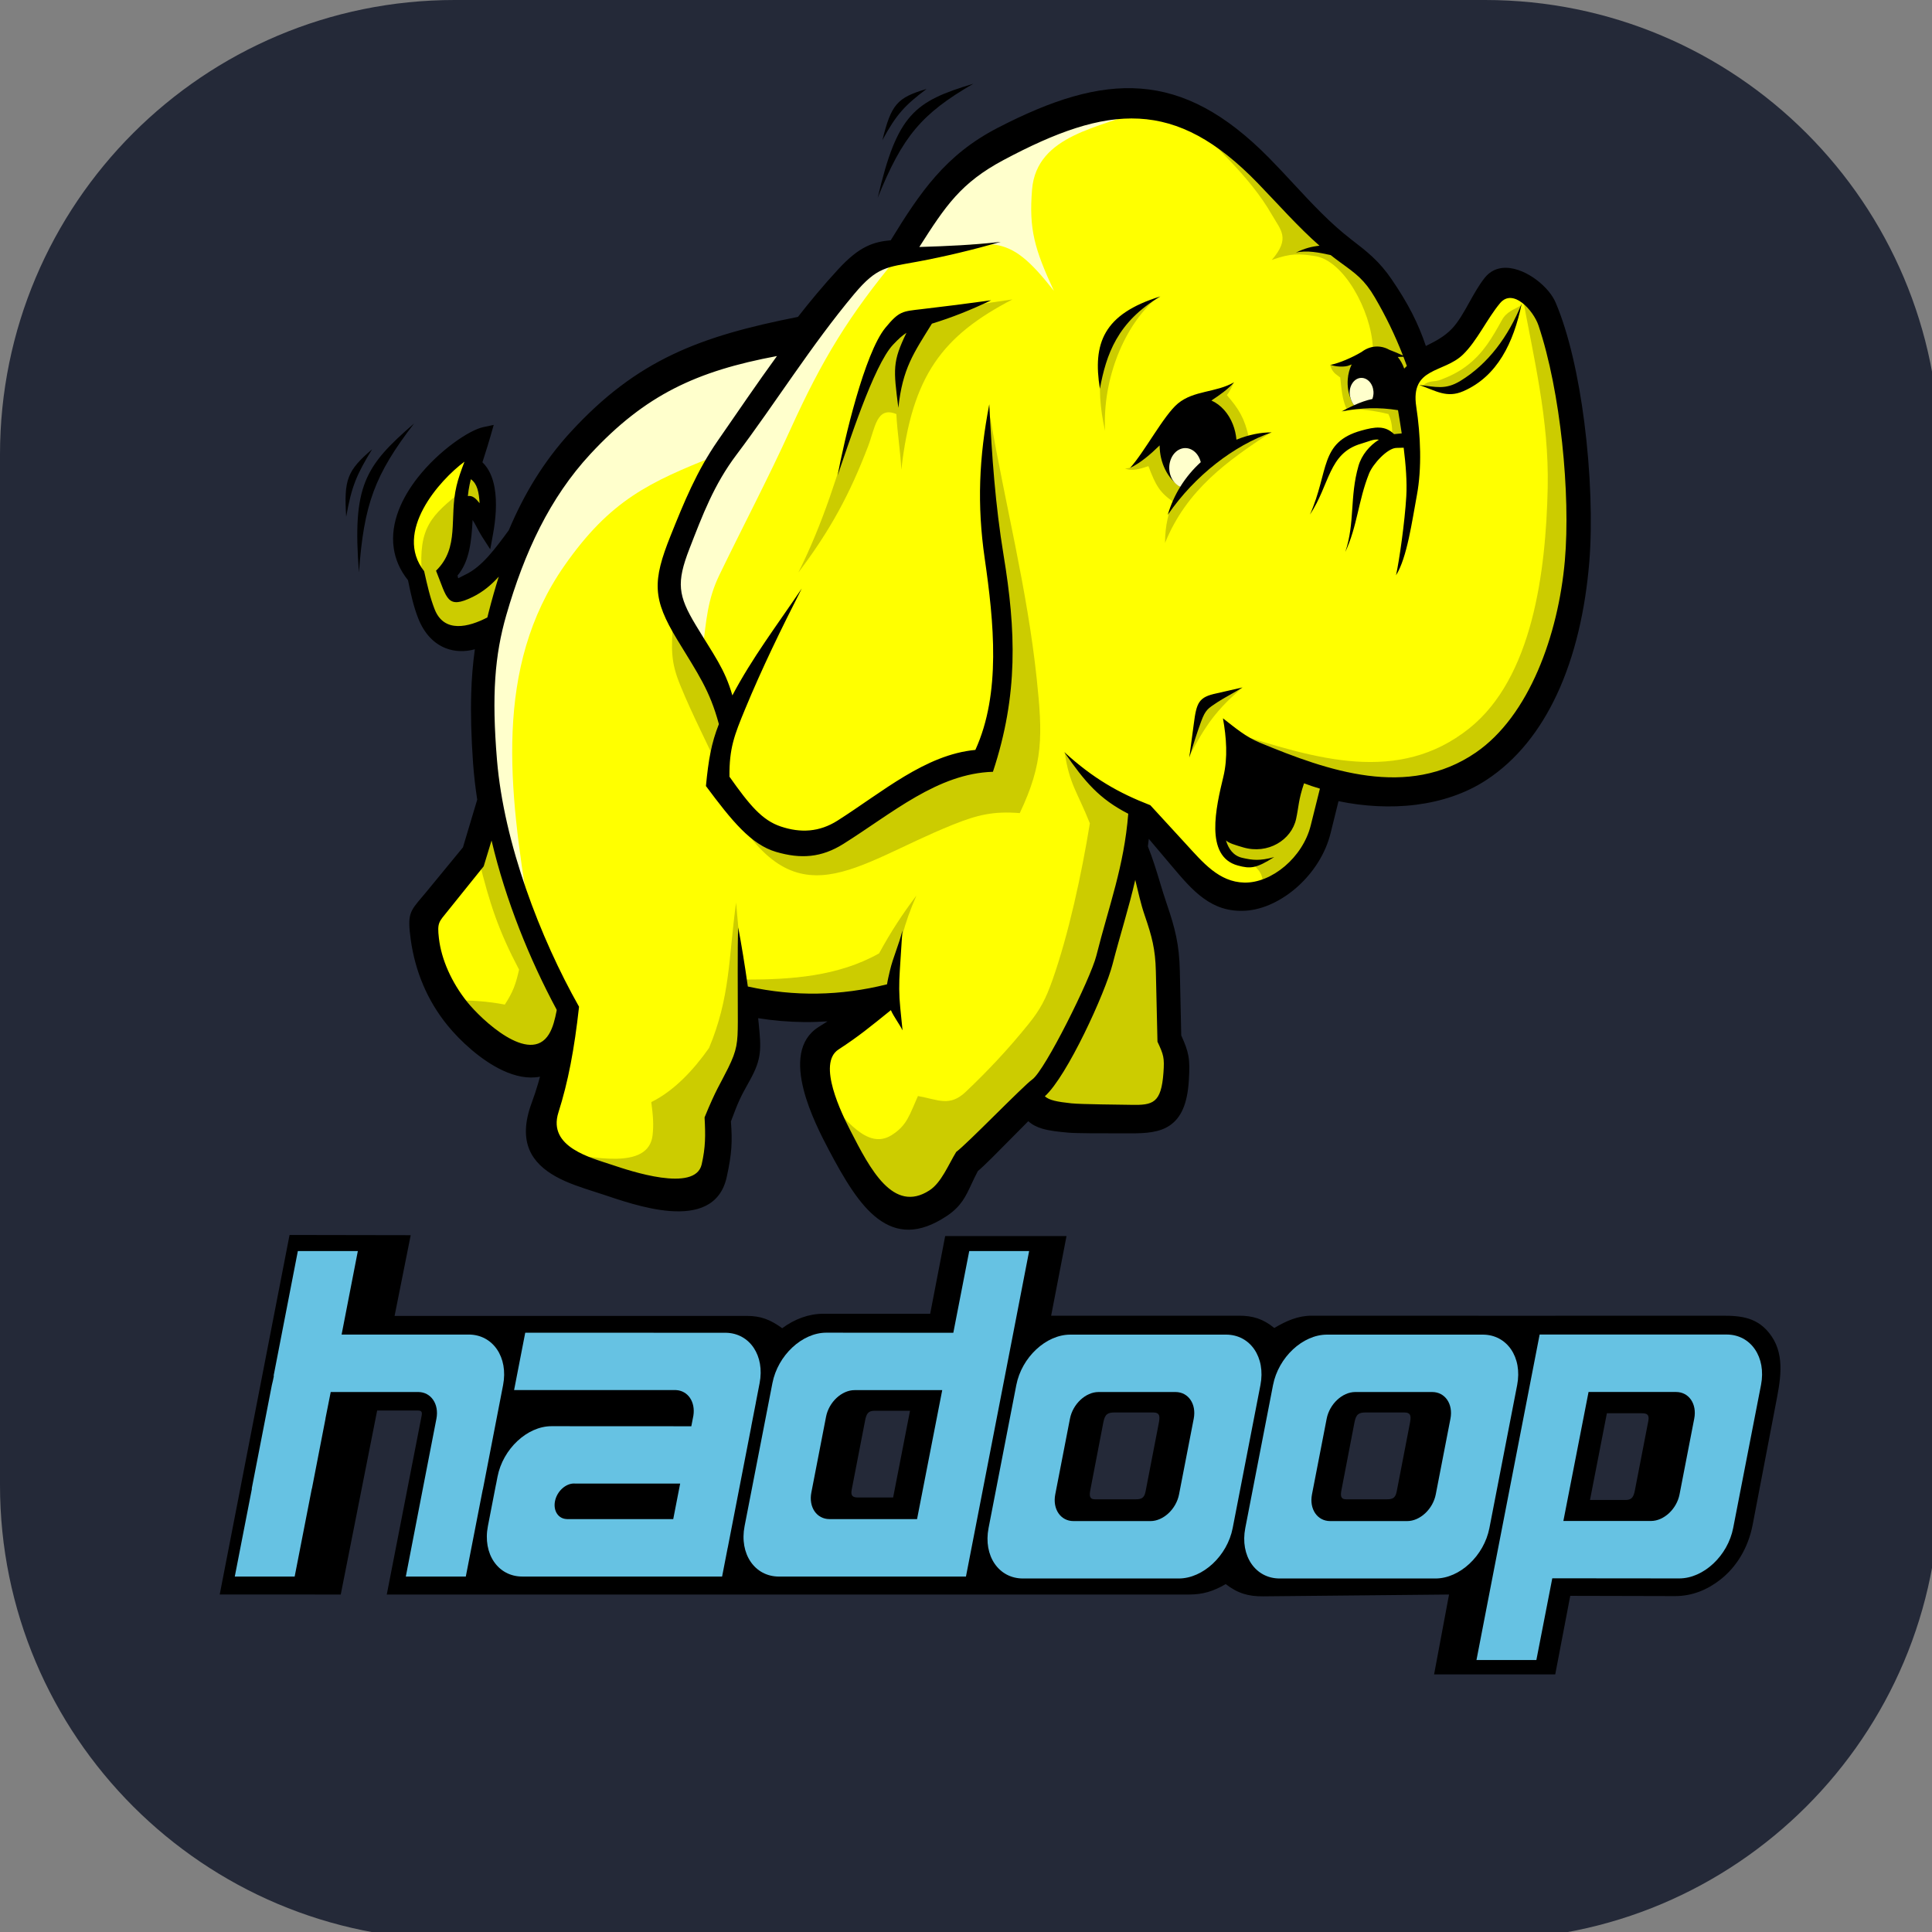 <svg width="255" height="255" viewBox="0 0 255 255" fill="none" xmlns="http://www.w3.org/2000/svg">
<rect x="0" y="0" width="255" height="255" fill="#808080" stroke="none"/>
<path d="M196 0H60C26.863 0 0 26.863 0 60V196C0 229.137 26.863 256 60 256H196C229.137 256 256 229.137 256 196V60C256 26.863 229.137 0 196 0Z" fill="#242938"/>
<g clip-path="url(#clip0_4_90)">
<path d="M106.179 44.397L95.25 46.578L85.279 51.947L76.81 58.49L68.751 70.57L64.199 76.493L59.795 78.486L58.631 74.99L60.667 71.381L61.125 66.291L62.488 66.359L63.978 68.028L63.576 62.843L61.924 61.481L61.976 59.505L58.063 62.224L54.52 67.359L53.781 71.947L55.296 75.622L56.709 81.864L59.583 83.536L62.606 83.354L65.473 81.308L63.561 93.22L65.473 106.474L63.368 112.594L56.473 121.719L57.699 127.171L60.965 133.487L67.124 138.81L70.39 139.36L74.022 139.51L71.756 150.937L80.088 155.13L90.469 156.808L94.02 153.957L94.294 146.238L98.256 138.184L98.529 131.809L108.091 132.648L116.969 131.642L108.091 138.184L109.594 146.071L115.193 156.808L120.657 159.66L125.028 157.479L126.803 153.117L135.956 144.56L137.731 146.405L152.074 147.077L154.942 144.226L155.215 139.191L154.26 137.011L153.576 123.421L148.795 111.676L149.615 106.475L152.483 108.321L160.543 117.548L164.504 117.884L168.874 115.703L173.246 111.676L175.431 102.952L188.272 103.958L196.057 100.268L202.34 93.053L206.848 82.651L207.94 70.403L206.984 56.142L204.526 43.392L202.067 39.365L198.653 38.023L192.642 46.076L187.178 48.424L182.397 38.693L177.617 33.325L175.021 31.312L164.64 20.741L156.308 15.204L147.975 14.366L138.278 16.379L129.809 20.237L123.935 26.11L119.291 32.989L114.511 34.668L106.178 44.398" fill="#FFFF00"/>
<path d="M74.485 74.678C65.126 88.088 67.205 104.35 69.799 120.286C68.415 115.989 67.03 111.693 65.646 107.397L64.115 95.58C64.26 91.552 64.406 87.524 64.552 83.497L68.487 71.95L74.389 61.209L83.571 51.812L93.627 46.71L105.433 44.83L94.502 60.136C85.725 63.632 80.55 65.988 74.485 74.678" fill="#FFFFCC"/>
<path d="M118.55 33.82C112.043 41.618 108.489 47.5 104.347 56.63C101.386 63.161 98.063 69.453 94.948 75.893C93.373 79.153 93.225 81.886 92.753 85.645L88.162 78.932C88.892 76.247 89.62 73.561 90.349 70.877L97.782 54.497L113.523 35.432C115.198 34.894 116.874 34.358 118.55 33.82ZM150.687 14.487C145.475 16.887 136.82 17.678 136.219 25.024C135.792 30.243 136.54 32.865 139.1 38.386C132.775 30.347 131.211 31.59 118.988 34.089L124.234 24.959L133.416 17.977L145.222 14.755L150.687 14.487Z" fill="#FFFFCC"/>
<path d="M165.068 113.873C166.804 115.189 166.766 116.142 166.476 117.044C167.844 116.371 169.213 115.698 170.582 115.027L173.242 110.639L175.217 104.388L172.693 102.058L161.665 103.787C161.393 104.699 161.119 105.612 160.845 106.526C160.923 107.822 161.002 109.119 161.079 110.415C161.431 111.185 161.784 111.953 162.136 112.721C162.684 113.057 163.23 113.394 163.778 113.73C164.209 113.777 164.639 113.826 165.068 113.873ZM164.042 90.71C158.514 92.669 158.557 93.209 156.925 99.945C159.08 95.699 160.675 93.556 164.042 90.71ZM200.796 40.303C199.814 40.862 198.856 41.129 198.242 42.234C196.92 44.61 195.787 46.609 193.6 48.277C192.498 49.118 191.36 49.663 190.192 50.11C189.223 50.48 188.64 50.149 187.816 50.878C188.306 50.981 188.795 51.087 189.284 51.192H192.52L196.509 48.167L198.855 45.141L200.796 40.303ZM112.745 55.37C110.571 62.68 108.671 68.945 105.377 75.562C109.598 69.976 112.157 65.228 114.575 58.912C115.514 56.458 115.692 53.58 118.308 54.65C118.425 57.101 118.847 59.549 118.964 61.998C120.377 49.555 124.363 44.35 133.628 39.52L125.768 40.673L118.377 42.69L114.74 49.174L112.745 55.37ZM130.695 55.082C132.693 66.633 135.57 77.719 136.82 89.453C137.631 97.078 137.72 100.741 134.597 107.32C131.184 107.048 129.064 107.521 125.762 108.85C112.618 114.142 105.079 121.924 96.224 106.245L104.706 111.155C106.721 110.668 108.736 110.182 110.751 109.694C114.31 107.149 117.869 104.603 121.428 102.058L129.757 100.04L132.455 86.208L130.46 67.907C130.383 65.026 130.304 62.144 130.226 59.262C130.383 57.869 130.54 56.475 130.695 55.082ZM153.337 126.554C152.233 135.938 155.879 140.983 154.369 143.575C153.942 144.308 153.362 145.589 152.716 145.94C150.405 147.194 147.228 145.705 147.002 146.439H139.377L136.327 144.854L141.019 138.081C142.544 134 144.07 129.916 145.594 125.833L148.527 113.442H150.052L153.337 126.554Z" fill="#CCCC00"/>
<path d="M140.52 99.272C141.14 103.533 142.215 104.546 143.847 108.67C142.761 115.399 141.016 123.401 138.917 129.338C138.031 131.842 137.317 133.223 135.755 135.158C133.118 138.427 130.455 141.274 127.466 144.108C125.313 146.145 123.811 145.124 121.157 144.663C120.027 147.176 119.716 148.573 117.637 149.85C114.442 151.811 111.582 147.583 109.073 145.094C110.885 148.57 112.696 152.043 114.506 155.517C115.757 156.958 117.009 158.398 118.26 159.84L121.428 160.417L125.65 157.245C126.394 155.517 127.136 153.787 127.88 152.059C129.444 150.618 131.009 149.178 132.572 147.735C134.489 145.719 136.405 143.701 138.321 141.684L141.957 135.343L145.241 127.851C146.65 122.664 148.058 117.476 149.466 112.289C149.583 110.319 149.7 108.35 149.818 106.38C148.058 105.421 146.298 104.459 144.538 103.498C143.248 102.01 141.811 100.762 140.52 99.272ZM98.434 129.292C104.354 129.292 110.607 128.888 116.031 125.833C117.565 123.007 119.08 120.697 120.958 118.197C119.249 122.162 118.713 124.402 118.26 128.859L116.5 132.03C112.042 132.173 107.585 132.317 103.126 132.462C101.679 132.269 100.232 132.078 98.785 131.886C98.629 131.692 98.473 131.5 98.316 131.309C98.356 130.636 98.395 129.964 98.434 129.292ZM97.613 124.249L97.153 119.131C96.142 126.611 96.385 131.624 93.582 138.324C91.489 141.302 88.911 144.013 85.959 145.464C86.209 147.3 86.284 148.448 86.138 149.795C85.618 154.64 77.729 152.499 74.483 152.306L90.104 157.246L93.623 155.517C94.015 152.732 94.406 149.945 94.797 147.16L98.082 139.667L98.668 135.056L97.612 124.25M88.813 82.028C88.65 85.666 88.459 87.182 89.765 90.393C91.424 94.475 93.462 98.311 95.266 102.346L95.852 94.276C93.507 90.193 91.16 86.111 88.814 82.029M64.732 109.5C64.223 110.827 63.717 112.155 63.208 113.483C64.605 119.266 65.849 122.929 68.51 127.981C68.046 130.027 67.699 130.922 66.633 132.591C64.291 132.149 62.211 132.021 59.837 132.03C62.457 134.526 65.077 137.025 67.697 139.523C68.987 139.233 70.278 138.945 71.569 138.658L75.441 133.903L69.927 123.383C68.194 118.756 66.463 114.127 64.732 109.5ZM200.813 38.391C202.409 47.208 204.467 55.345 204.276 64.377C204.041 75.456 202.284 89.452 193.925 96.133C184.565 103.616 173.578 100.076 163.308 96.87L175.861 103.21C179.771 103.451 183.682 103.692 187.593 103.931C190.252 102.97 192.912 102.01 195.57 101.049C197.642 98.935 199.715 96.823 201.788 94.709L206.48 82.606L208.24 68.628C207.771 64.064 207.301 59.502 206.832 54.938L204.251 41.394C203.105 40.392 201.959 39.391 200.813 38.391ZM61.131 64.671C56.883 68.068 55.213 69.56 55.679 75.856L56.949 81.512L58.749 83.008L60.973 83.919L64.996 82.748C65.685 80.125 66.373 77.503 67.06 74.88L61.343 78.327H60.02C59.526 77.395 59.032 76.463 58.538 75.531L60.338 72.28L61.291 66.102C61.697 66.254 62.103 66.406 62.508 66.557C63.002 67.035 63.496 67.512 63.99 67.987L63.778 64.737L62.773 62.656C62.438 62.308 62.103 61.963 61.767 61.615L61.131 64.671ZM156.464 15.061C160.236 19.363 164.864 23.101 167.881 28.358C169.048 30.393 170.345 31.434 167.861 34.308C170.485 33.388 171.461 33.487 173.562 33.8C177.384 34.368 180.966 41.042 181.195 45.824C181.149 46.271 180.133 47.287 177.178 48.289C177.12 48.428 175.51 48.018 175.55 48.153C175.857 49.184 176.267 49.343 176.894 49.825C177.03 50.973 177.117 52.744 177.754 53.999C179.614 53.958 181.431 54.208 183.252 54.65C183.864 55.899 183.773 57.147 183.721 58.396L185.833 57.965C185.638 55.995 185.442 54.026 185.247 52.057C185.872 50.76 186.497 49.462 187.124 48.167L184.425 40.673C182.705 38.656 180.984 36.638 179.263 34.621L178.767 34.591C176.831 33.132 174.896 31.674 172.961 30.215L163.493 20.7L156.464 15.061ZM162.817 50.565C162.618 50.993 162.318 51.675 161.933 52.148C163.504 53.973 164.279 55.196 164.839 57.777C163.063 58.859 161.288 59.943 159.512 61.025L155.004 66.333C153.026 65.025 152.534 64.021 151.576 61.527C150.461 61.891 149.406 62.24 148.486 61.824C149.07 61.83 149.428 61.651 150.012 61.208L152.88 57.548C154.569 55.977 156.258 54.405 157.946 52.835L161.262 51.507C161.685 51.294 162.395 50.779 162.817 50.565Z" fill="#CCCC00"/>
<path d="M167.719 57.074C162.069 60.811 156.659 64.568 153.77 71.664C153.77 62.657 161.132 58.692 167.718 57.073M152.648 39.356C148.453 42.869 145.487 49.959 145.859 56.869C144.493 50.886 144.977 45.232 149.172 41.1C149.881 40.678 150.588 40.254 151.297 39.833C151.747 39.674 152.197 39.516 152.648 39.356Z" fill="#CCCC00"/>
<path d="M209.101 55.669C208.34 49.777 207.079 44.057 205.328 39.944C205.116 39.441 204.792 38.932 204.391 38.446C203.522 37.393 202.235 36.395 200.905 35.834C199.496 35.238 198.01 35.117 196.831 35.874C196.525 36.072 196.24 36.325 195.987 36.642C195.223 37.592 194.578 38.748 193.933 39.904C193.216 41.193 192.494 42.489 191.63 43.393C190.629 44.445 189.377 45.083 188.196 45.666C187.698 44.184 187.1 42.756 186.408 41.398C185.601 39.816 184.681 38.335 183.669 36.853C182.929 35.763 182.09 34.779 181.168 33.922C180.295 33.104 179.402 32.415 178.361 31.616C175.572 29.47 173.197 26.912 170.775 24.301C169.674 23.115 168.562 21.918 167.475 20.817C161.707 14.974 156.326 12.141 150.572 11.697C144.857 11.255 138.822 13.183 131.697 16.868C128.257 18.645 125.704 20.746 123.479 23.272C121.354 25.687 119.55 28.467 117.566 31.714C116.413 31.814 115.391 32.024 114.347 32.537C113.197 33.102 112.04 34.018 110.653 35.521C109.687 36.567 108.742 37.641 107.817 38.741C106.969 39.751 106.137 40.779 105.32 41.826C98.833 43.106 93.548 44.519 88.815 46.771C83.974 49.074 79.707 52.243 75.325 57.015C73.6 58.887 72.027 60.961 70.629 63.208C69.296 65.353 68.155 67.607 67.154 69.985C66.277 71.176 65.399 72.379 64.448 73.431C63.521 74.456 62.533 75.32 61.426 75.843C60.782 76.148 60.517 76.327 60.487 76.315C60.455 76.293 60.437 76.174 60.392 75.955C61.982 74.092 62.232 71.353 62.379 68.635C62.57 68.915 62.753 69.26 62.943 69.621C63.153 70.019 63.368 70.43 63.626 70.83L64.706 72.503L65.085 70.416C65.403 68.667 65.642 66.339 65.27 64.32C65.031 63.01 64.536 61.842 63.673 61.015C63.756 60.751 63.834 60.507 63.911 60.266C64.181 59.415 64.46 58.542 64.697 57.717L65.165 56.082L63.773 56.378C61.92 56.774 57.94 59.461 55.136 63.034C54.095 64.362 53.2 65.828 52.613 67.367C52.002 68.969 51.728 70.645 51.965 72.322C52.171 73.788 52.769 75.227 53.853 76.584C54.051 77.563 54.234 78.413 54.429 79.179C54.653 80.051 54.893 80.831 55.194 81.598C56.01 83.682 57.311 84.955 58.816 85.549C60.026 86.026 61.364 86.05 62.676 85.697C62.41 87.617 62.249 89.557 62.196 91.504C62.112 94.223 62.194 97.228 62.437 100.714C62.491 101.48 62.571 102.321 62.675 103.236C62.765 104.017 62.872 104.783 62.988 105.544C62.743 106.366 62.496 107.189 62.25 108.011L61.104 111.84L58.584 114.908C57.8 115.86 57.015 116.815 56.232 117.769C56.167 117.848 55.902 118.16 55.663 118.444C54.074 120.322 53.759 120.695 54.21 123.999C54.499 126.114 55.061 128.159 55.875 130.056C56.655 131.88 57.702 133.657 59.045 135.311C60.721 137.375 63.468 139.938 66.344 141.281C67.987 142.047 69.681 142.422 71.271 142.109C71.19 142.41 71.111 142.709 71.022 143.011C70.77 143.869 70.49 144.713 70.184 145.543C68.233 150.796 70.235 153.539 73.352 155.284C74.909 156.155 76.759 156.747 78.478 157.298C78.83 157.409 79.182 157.523 79.626 157.67C81.662 158.347 85.182 159.589 88.397 159.838C91.906 160.11 95.07 159.221 95.919 155.352C96.254 153.819 96.449 152.645 96.528 151.495C96.601 150.428 96.573 149.349 96.472 148.015C97.472 145.291 97.896 144.526 98.628 143.212C98.771 142.953 98.944 142.642 98.996 142.544C99.781 141.117 100.148 140.103 100.281 138.963C100.41 137.861 100.301 136.764 100.139 135.087C100.124 134.928 100.1 134.696 100.066 134.388C102.087 134.71 104.121 134.881 106.158 134.901C107.181 134.908 108.202 134.871 109.224 134.806C108.963 134.969 108.707 135.133 108.427 135.309L108.047 135.549C105.337 137.261 105.224 140.502 106.073 143.838C106.837 146.845 108.411 149.916 109.398 151.784C111.474 155.713 113.454 159.038 115.856 160.846C118.373 162.74 121.249 162.964 124.961 160.496C126.849 159.24 127.445 157.96 128.246 156.234C128.492 155.708 128.763 155.134 129.064 154.568C129.844 153.933 131.786 151.966 133.692 150.03C134.341 149.371 134.989 148.716 135.721 147.984C136.225 148.439 136.833 148.755 137.569 148.97C138.524 149.251 139.662 149.378 141.025 149.498C142.045 149.59 145.372 149.587 147.522 149.586C148.186 149.586 148.737 149.586 149.067 149.588C151.286 149.605 153.078 149.462 154.431 148.52C155.874 147.515 156.729 145.736 156.916 142.546C156.997 141.129 157.012 140.255 156.852 139.362C156.702 138.526 156.41 137.769 155.909 136.66C155.879 135.282 155.849 133.903 155.819 132.524C155.788 131.062 155.754 129.598 155.723 128.136C155.685 126.412 155.531 125.01 155.246 123.632C154.963 122.263 154.56 120.947 154.02 119.366C153.684 118.371 153.366 117.366 153.067 116.353L152.289 116.703L152.409 116.649L153.067 116.353V116.349C152.603 114.812 152.146 113.315 151.505 111.713C151.546 111.405 151.588 111.072 151.629 110.718L152.866 112.182L154.69 114.341C156.081 115.987 157.353 117.484 158.847 118.565C160.392 119.686 162.129 120.335 164.378 120.204C166.733 120.068 169.253 118.85 171.328 116.969C173.335 115.149 174.946 112.695 175.618 109.979L176.201 107.623L176.666 105.743C179.969 106.43 183.514 106.652 186.937 106.211C190.241 105.785 193.433 104.752 196.186 102.948C200.232 100.296 203.266 96.39 205.446 91.752H205.448C207.884 86.568 209.249 80.459 209.767 74.173C210.182 69.132 209.956 62.279 209.101 55.669ZM166.312 98.037C164.409 97.251 163.086 96.103 161.414 94.808C161.869 97.328 162.076 99.993 161.47 102.508C160.508 106.5 158.955 113.029 163.367 114.234C165.046 114.692 165.808 114.626 168.178 113.123C166.26 113.657 165.292 113.527 163.973 113.226C162.778 112.956 162.145 112.025 161.811 110.925C162.229 111.295 162.909 111.496 164.073 111.84C167.344 112.809 170.46 110.874 171.07 108.089C171.424 106.462 171.364 105.607 172.118 103.388C172.794 103.646 173.494 103.879 174.212 104.093L172.996 108.961C171.946 113.172 167.85 116.569 164.234 116.49C160.891 116.418 158.771 113.846 156.463 111.325C154.874 109.586 153.344 107.925 151.828 106.278C147.667 104.665 144.333 102.781 140.471 99.27C143.219 103.236 145.083 105.432 148.915 107.406C148.358 114.388 146.382 119.48 144.698 126.163C143.935 129.184 137.917 141.292 136.249 142.473C135.06 143.314 127.61 151.02 126.21 152.038C125.166 153.74 124.25 156.093 122.68 157.111C117.899 160.216 114.827 154.27 112.254 149.249C111.083 146.961 107.829 140.371 110.665 138.525C113.346 136.781 114.848 135.535 117.584 133.328C117.986 134.228 118.675 135.097 119.124 135.995L118.827 133.046C118.646 131.264 118.654 129.818 118.769 128.026C118.881 126.29 118.992 124.555 119.102 122.819C118.691 124.584 117.868 126.347 117.458 128.11C117.293 128.817 117.157 129.387 117.079 129.915C110.94 131.456 104.846 131.552 98.706 130.207C98.314 127.415 97.837 124.505 97.437 122.419C97.316 124.755 97.394 131.213 97.384 134.829C97.377 137.63 97.281 138.59 96.104 140.973C95.003 143.204 94.537 143.71 92.995 147.48C93.124 149.859 93.126 151.431 92.612 153.688C91.756 157.442 83.124 154.534 80.848 153.768C78.043 152.825 72.246 151.424 73.704 146.833C74.987 142.792 75.8 138.531 76.427 132.877C71.29 123.786 66.513 111.329 65.595 100.292C64.883 91.722 65.311 86.447 66.82 81.205C69.213 72.899 72.56 65.709 77.93 59.919C85.175 52.111 91.946 48.976 102.55 46.993C100 50.5 97.478 54.207 94.728 58.182C91.944 62.206 90.291 66.27 88.523 70.673C86.082 76.752 86.135 79.065 89.371 84.403C92.16 89.002 93.665 91.072 94.883 95.573C93.878 98.119 93.512 100.271 93.174 103.748C96.589 108.334 99.127 111.475 102.443 112.443C105.696 113.393 108.411 113.209 111.322 111.382C117.784 107.324 123.764 102.083 131.055 101.866C134.427 91.682 134.086 83.171 132.467 73.318C131.361 66.588 130.917 60.215 130.574 53.355C129.207 60.421 128.95 66.634 129.964 73.672C131.187 82.153 132.138 91.524 128.736 98.979C122.143 99.599 116.494 104.525 110.553 108.305C108.164 109.825 105.677 109.973 103.034 109.081C100.581 108.253 98.925 106.259 96.281 102.514C96.24 98.755 96.93 97.02 98.336 93.614C100.595 88.146 103.087 83.057 105.822 77.677C102.474 82.643 99.3 86.792 96.664 91.785C95.656 88.259 94.215 86.468 91.828 82.497C89.496 78.619 89.253 76.921 90.996 72.433C92.749 67.922 94.235 63.959 97.219 60.002C102.373 53.164 107.095 45.555 112.733 38.821C115.793 35.165 117.036 35.291 121.096 34.535C124.766 33.851 128.348 32.989 132.09 31.922C128.471 32.336 124.973 32.488 121.449 32.595L121.34 32.599C124.807 27.161 126.819 24.131 132.449 21.125C146.311 13.731 155.119 12.932 166.009 24.174C168.831 27.089 171.296 29.918 174.157 32.431C173.119 32.54 172.225 32.769 171.043 33.339C172.482 33.002 174.144 33.336 175.638 33.672C176.057 34.006 176.489 34.332 176.929 34.651C178.95 36.113 180.096 36.921 181.463 39.258C182.907 41.729 184.11 44.199 185.171 46.92C184.476 46.615 183.893 46.357 183.373 46.168C182.794 45.842 182.158 45.697 181.522 45.745C180.886 45.793 180.269 46.034 179.727 46.445L179.643 46.493C178.526 47.162 176.794 47.923 175.636 48.154C176.227 48.405 177.534 48.499 178.151 48.199C178.233 48.159 178.317 48.128 178.403 48.103C178.117 48.7 177.941 49.367 177.888 50.057C177.815 50.967 177.959 51.884 178.301 52.697L178.304 52.706C178.408 53.008 178.554 53.286 178.714 53.487C178.185 53.727 177.644 54.001 177.086 54.298C179.67 53.815 182 53.732 184.52 54.139C184.687 55.116 184.854 56.15 185.01 57.202L184.073 57.293C184.048 57.295 184.023 57.298 183.998 57.301C182.805 56.13 181.476 56.327 179.66 56.836C174.138 58.382 175.435 62.188 172.896 67.922C175.533 63.962 175.337 59.819 179.636 58.568C180.637 58.278 181.319 57.913 181.997 58.038C180.777 58.791 179.722 60.041 179.303 61.492C178.123 65.585 178.856 69.032 177.559 72.855C179.164 69.438 179.262 66.103 180.698 62.507C181.213 61.217 183.126 59.151 184.301 59.119L185.267 59.093C185.551 61.367 185.723 63.625 185.614 65.498C185.413 68.917 184.69 73.99 184.257 75.933C185.712 73.636 186.374 68.773 187.013 65.348C187.678 61.784 187.51 57.506 186.928 53.676C186.129 48.422 190.535 49.277 193.092 46.801C194.972 44.98 196.267 42.074 197.99 40.014C199.7 37.971 202.393 40.972 203.065 42.968C205.981 51.635 207.309 65.268 206.54 74.004C205.675 83.806 201.82 94.507 194.781 99.333C185.808 105.485 175.228 101.727 166.312 98.037ZM153.562 141.574C153.27 145.619 152.172 145.886 149.281 145.824C147.967 145.795 142.736 145.766 141.408 145.626C139.533 145.427 138.48 145.222 137.907 144.696C140.853 142.039 145.86 131.07 146.837 127.293C147.869 123.303 148.999 119.821 149.839 116.133C150.226 117.675 150.531 119.202 151.094 120.839C152.033 123.575 152.492 125.265 152.559 128.2L152.772 137.489C153.58 139.224 153.705 139.595 153.562 141.574ZM64.879 110.935C66.75 118.886 69.938 126.699 73.472 133.267V133.382C73.25 134.512 72.994 135.611 72.457 136.493C69.93 140.645 63.506 134.551 61.646 132.221C59.613 129.67 58.252 126.651 57.928 123.819C57.692 121.754 57.922 121.703 59.095 120.242L63.84 114.342L64.879 110.935ZM61.305 60.934C60.826 62.198 60.486 63.157 60.254 64.143C59.247 68.416 60.71 72.231 57.551 75.328C59.035 79.007 58.967 80.474 62.42 78.775C63.751 78.118 64.85 77.199 65.831 76.111C65.356 77.627 64.919 79.159 64.522 80.708C64.453 80.969 64.388 81.233 64.326 81.494C61.856 82.781 58.609 83.599 57.366 80.412C56.763 78.864 56.422 77.346 55.981 75.39C51.915 70.216 57.994 63.384 61.305 60.934ZM63.304 66.415C62.802 65.798 62.4 65.38 61.751 65.471C61.806 64.948 61.879 64.444 61.981 63.97C62.033 63.727 62.089 63.487 62.148 63.248C62.989 63.85 63.211 64.943 63.304 66.415ZM185.235 47.087C185.389 47.485 185.539 47.889 185.688 48.299C185.565 48.409 185.449 48.526 185.34 48.648C185.139 48.074 184.85 47.553 184.488 47.114C184.731 47.103 184.979 47.094 185.235 47.087ZM47.377 75.551C48.024 66.552 49.449 62.666 54.654 55.894C48.125 61.545 46.495 64.114 47.377 75.551Z" fill="black"/>
<path d="M45.693 68.2C46.411 64.15 47.082 62.621 49.115 59.297C45.816 62.127 45.387 63.29 45.692 68.2M122.295 11.739C118.384 12.898 117.638 13.786 116.465 18.495C118.337 15.047 119.414 13.925 122.295 11.739Z" fill="black"/>
<path d="M128.464 11.054C120.705 13.389 118.426 15.05 115.849 26.095C119.124 18.006 121.604 15.027 128.464 11.053M145.172 51.315C145.999 46.815 147.469 42.479 153.158 39.124C145.617 41.444 144.203 45.334 145.172 51.315ZM193.156 51.626C197.622 49.67 199.775 45.26 200.844 40.072C199.096 44.42 196.399 48.057 192.735 50.285C190.768 51.48 189.512 51.063 187.316 50.807C189.55 51.595 190.964 52.586 193.156 51.626ZM162.733 56.035C162.161 54.56 161.139 53.421 159.889 52.862C160.985 52.144 162.06 51.389 162.9 50.451C160.441 51.849 157.578 51.508 155.468 53.258C153.61 54.8 151.045 59.687 149.156 61.758C150.524 61.106 151.842 59.978 153.056 58.79C153.062 59.918 153.319 61.024 153.799 61.986C154.278 62.949 154.962 63.733 155.778 64.255C155.079 65.378 154.523 66.624 154.129 67.952C157.725 62.717 162.938 58.764 167.841 57.073C166.47 57.05 164.848 57.364 163.195 58.031C163.134 57.339 162.978 56.664 162.733 56.035ZM157.56 95.589C157.385 96.944 157.145 98.629 156.971 99.985C157.438 98.451 158 96.668 158.543 95.205C159.119 93.656 159.444 93.511 160.666 92.694C161.533 92.114 163.107 91.318 163.974 90.738C163.082 90.923 161.484 91.326 160.592 91.51C158.209 92.004 157.929 92.707 157.56 95.589ZM116.865 43.257C114.1 46.614 111.414 58.133 110.557 62.742C111.908 58.913 115.291 48.204 117.886 45.48C118.602 44.727 119.103 44.264 119.641 43.928C117.784 47.754 117.92 48.706 118.572 53.831C119.126 48.62 120.593 46.607 123 42.719C125.639 41.906 128.108 40.931 130.815 39.635C127.767 40.058 124.715 40.447 121.66 40.801C119.096 41.1 118.683 41.049 116.865 43.257Z" fill="black"/>
<path d="M154.532 62.865C154.29 62.241 154.26 61.525 154.448 60.874C154.636 60.223 155.027 59.69 155.535 59.393C155.811 59.232 156.113 59.146 156.419 59.141C156.726 59.136 157.029 59.213 157.309 59.365C157.589 59.517 157.839 59.742 158.042 60.024C158.245 60.306 158.396 60.638 158.485 60.998C157.476 61.918 156.551 63.001 155.775 64.257C155.253 63.999 154.79 63.53 154.531 62.865M178.143 51.646C178.228 50.573 178.972 49.782 179.846 49.886C180.266 49.937 180.652 50.19 180.921 50.59C181.19 50.99 181.318 51.505 181.279 52.021C181.261 52.242 181.212 52.458 181.135 52.66C180.336 52.828 179.537 53.115 178.713 53.487C178.369 53.054 178.094 52.264 178.143 51.646Z" fill="#FFFFCC"/>
</g>
<path fill-rule="evenodd" clip-rule="evenodd" d="M189.282 220.999H205.272C205.932 217.543 206.592 214.087 207.253 210.631C211.816 210.631 216.527 210.664 221.091 210.664C223.319 210.664 225.292 209.868 227.045 208.505C229.16 206.86 230.739 204.339 231.333 201.229C232.336 195.968 233.345 190.709 234.354 185.449C234.93 182.447 235.679 179.056 233.808 176.344C232.087 173.849 229.803 173.655 227.296 173.655C209.243 173.678 191.189 173.655 173.135 173.655C171.313 173.655 169.786 174.333 168.193 175.278C166.699 174.062 165.35 173.655 163.518 173.655H138.738C139.415 170.151 140.091 166.647 140.767 163.143H124.753C124.093 166.561 123.433 169.98 122.773 173.398H108.688C106.743 173.398 104.874 174.1 103.243 175.307C101.661 174.174 100.442 173.683 98.568 173.683H52.08C52.789 170.132 53.499 166.58 54.208 163.028C48.878 163.019 43.548 163.01 38.218 163C35.145 178.817 32.073 194.635 29 210.452C34.325 210.454 39.65 210.456 44.974 210.458C46.576 202.363 48.178 194.268 49.78 186.172H55.185C55.829 186.172 55.702 186.594 55.594 187.152C54.079 194.92 52.564 202.689 51.049 210.458C86.351 210.458 121.652 210.458 156.956 210.458C158.753 210.458 160.159 210.03 161.776 209.081C163.37 210.307 164.779 210.714 166.727 210.695L191.256 210.458C190.598 213.972 189.94 217.486 189.282 221L189.282 220.999ZM120.11 186.206H115.396C114.569 186.206 114.346 186.64 114.182 187.493C113.592 190.54 113.002 193.587 112.411 196.633C112.243 197.508 112.628 197.651 113.294 197.651H117.882C118.625 193.836 119.368 190.021 120.11 186.206ZM147.152 186.427H152.188C153.157 186.427 153.104 187.012 152.93 187.915C152.353 190.899 151.776 193.884 151.199 196.868C150.998 197.91 150.434 197.892 149.656 197.892H144.532C143.779 197.892 143.773 197.38 143.906 196.68C144.481 193.696 145.056 190.712 145.629 187.728C145.842 186.623 146.22 186.427 147.152 186.427ZM180.299 186.427H185.335C186.304 186.427 186.251 187.012 186.076 187.915C185.5 190.899 184.923 193.884 184.346 196.868C184.145 197.91 183.581 197.892 182.803 197.892H177.679C176.926 197.892 176.92 197.38 177.053 196.68C177.628 193.696 178.203 190.712 178.776 187.728C178.989 186.623 179.367 186.427 180.299 186.427ZM209.859 197.978H214.573C215.4 197.978 215.623 197.544 215.788 196.691C216.378 193.644 216.968 190.597 217.558 187.551C217.726 186.676 217.342 186.532 216.676 186.532H212.088C211.345 190.348 210.602 194.163 209.859 197.978Z" fill="black"/>
<path fill-rule="evenodd" clip-rule="evenodd" d="M141.264 176.154H161.821C165.029 176.154 167.072 179.15 166.362 182.811L162.699 201.683C161.989 205.345 158.782 208.341 155.575 208.341H135.018C131.811 208.341 129.767 205.345 130.478 201.683L134.14 182.811C134.851 179.149 138.056 176.154 141.264 176.154ZM144.99 183.73H155.154C156.852 183.73 157.933 185.316 157.557 187.253L155.619 197.241C155.243 199.178 153.546 200.764 151.848 200.764H141.684C139.986 200.764 138.905 199.178 139.281 197.241L141.22 187.253C141.596 185.315 143.292 183.73 144.99 183.73Z" fill="#66C2E3"/>
<path fill-rule="evenodd" clip-rule="evenodd" d="M127.927 165.126L125.826 175.912L109.068 175.897C105.862 175.895 102.661 178.891 101.95 182.552L98.276 201.432C97.566 205.093 99.61 208.087 102.818 208.087H127.494L133.744 175.913L135.832 165.126L127.927 165.126ZM112.797 183.48H124.362L121.04 200.503H109.489C107.791 200.503 106.713 198.926 107.089 196.99L109.028 186.993C109.403 185.056 111.1 183.48 112.797 183.48Z" fill="#66C2E3"/>
<path fill-rule="evenodd" clip-rule="evenodd" d="M39.312 165.126L36.113 181.592H36.153L36.018 182.242C35.967 182.43 35.92 182.622 35.882 182.815L33.225 196.48H33.252L30.988 208.087H38.892L41.156 196.48H41.17L42.96 187.256C42.963 187.242 42.957 187.225 42.96 187.21L43.651 183.728H55.189C56.886 183.728 57.978 185.319 57.602 187.256L55.786 196.604L53.562 208.087H61.48L63.717 196.604H63.73L66.401 182.815C67.112 179.153 65.068 176.144 61.859 176.144H45.088L47.23 165.126L39.312 165.126Z" fill="#66C2E3"/>
<path fill-rule="evenodd" clip-rule="evenodd" d="M95.308 208.084H68.937C65.73 208.084 63.686 205.087 64.397 201.426L65.459 195.951H65.464L65.668 194.898C66.378 191.237 69.586 188.239 72.793 188.24L91.245 188.249L91.517 186.851C91.806 185.026 90.799 183.547 89.214 183.473H67.854L69.325 175.9L95.832 175.909C98.974 175.979 100.96 178.946 100.258 182.564L99.76 185.134H99.764L99.158 188.253H99.164L96.054 204.273H96.048L95.308 208.083L95.308 208.084ZM74.809 200.507H88.858L89.772 195.816H75.964C75.897 195.808 75.829 195.804 75.759 195.804C74.628 195.804 73.499 196.86 73.249 198.151C73.003 199.427 73.704 200.473 74.812 200.497C74.811 200.501 74.811 200.504 74.809 200.507Z" fill="#66C2E3"/>
<path fill-rule="evenodd" clip-rule="evenodd" d="M175.148 176.154H195.705C198.914 176.154 200.957 179.15 200.246 182.811L196.583 201.683C195.873 205.345 192.667 208.341 189.459 208.341H168.902C165.695 208.341 163.651 205.345 164.362 201.683L168.024 182.811C168.735 179.149 171.94 176.154 175.148 176.154ZM178.875 183.73H189.038C190.736 183.73 191.817 185.316 191.441 187.253L189.503 197.241C189.127 199.178 187.43 200.764 185.732 200.764H175.568C173.871 200.764 172.789 199.178 173.165 197.241L175.104 187.253C175.48 185.315 177.176 183.73 178.875 183.73Z" fill="#66C2E3"/>
<path fill-rule="evenodd" clip-rule="evenodd" d="M202.781 219.103L204.882 208.316L221.64 208.332C224.846 208.333 228.047 205.338 228.758 201.677L232.432 182.796C233.142 179.136 231.098 176.141 227.89 176.141H203.214L196.964 208.316L194.876 219.102L202.781 219.103ZM217.911 200.749H206.346L209.668 183.725H221.22C222.917 183.725 223.995 185.302 223.619 187.238L221.68 197.236C221.305 199.172 219.608 200.749 217.911 200.749Z" fill="#66C2E3"/>
<defs>
<clipPath id="clip0_4_90">
<rect width="165" height="152" fill="white" transform="translate(45 11)"/>
</clipPath>
</defs>
</svg>
